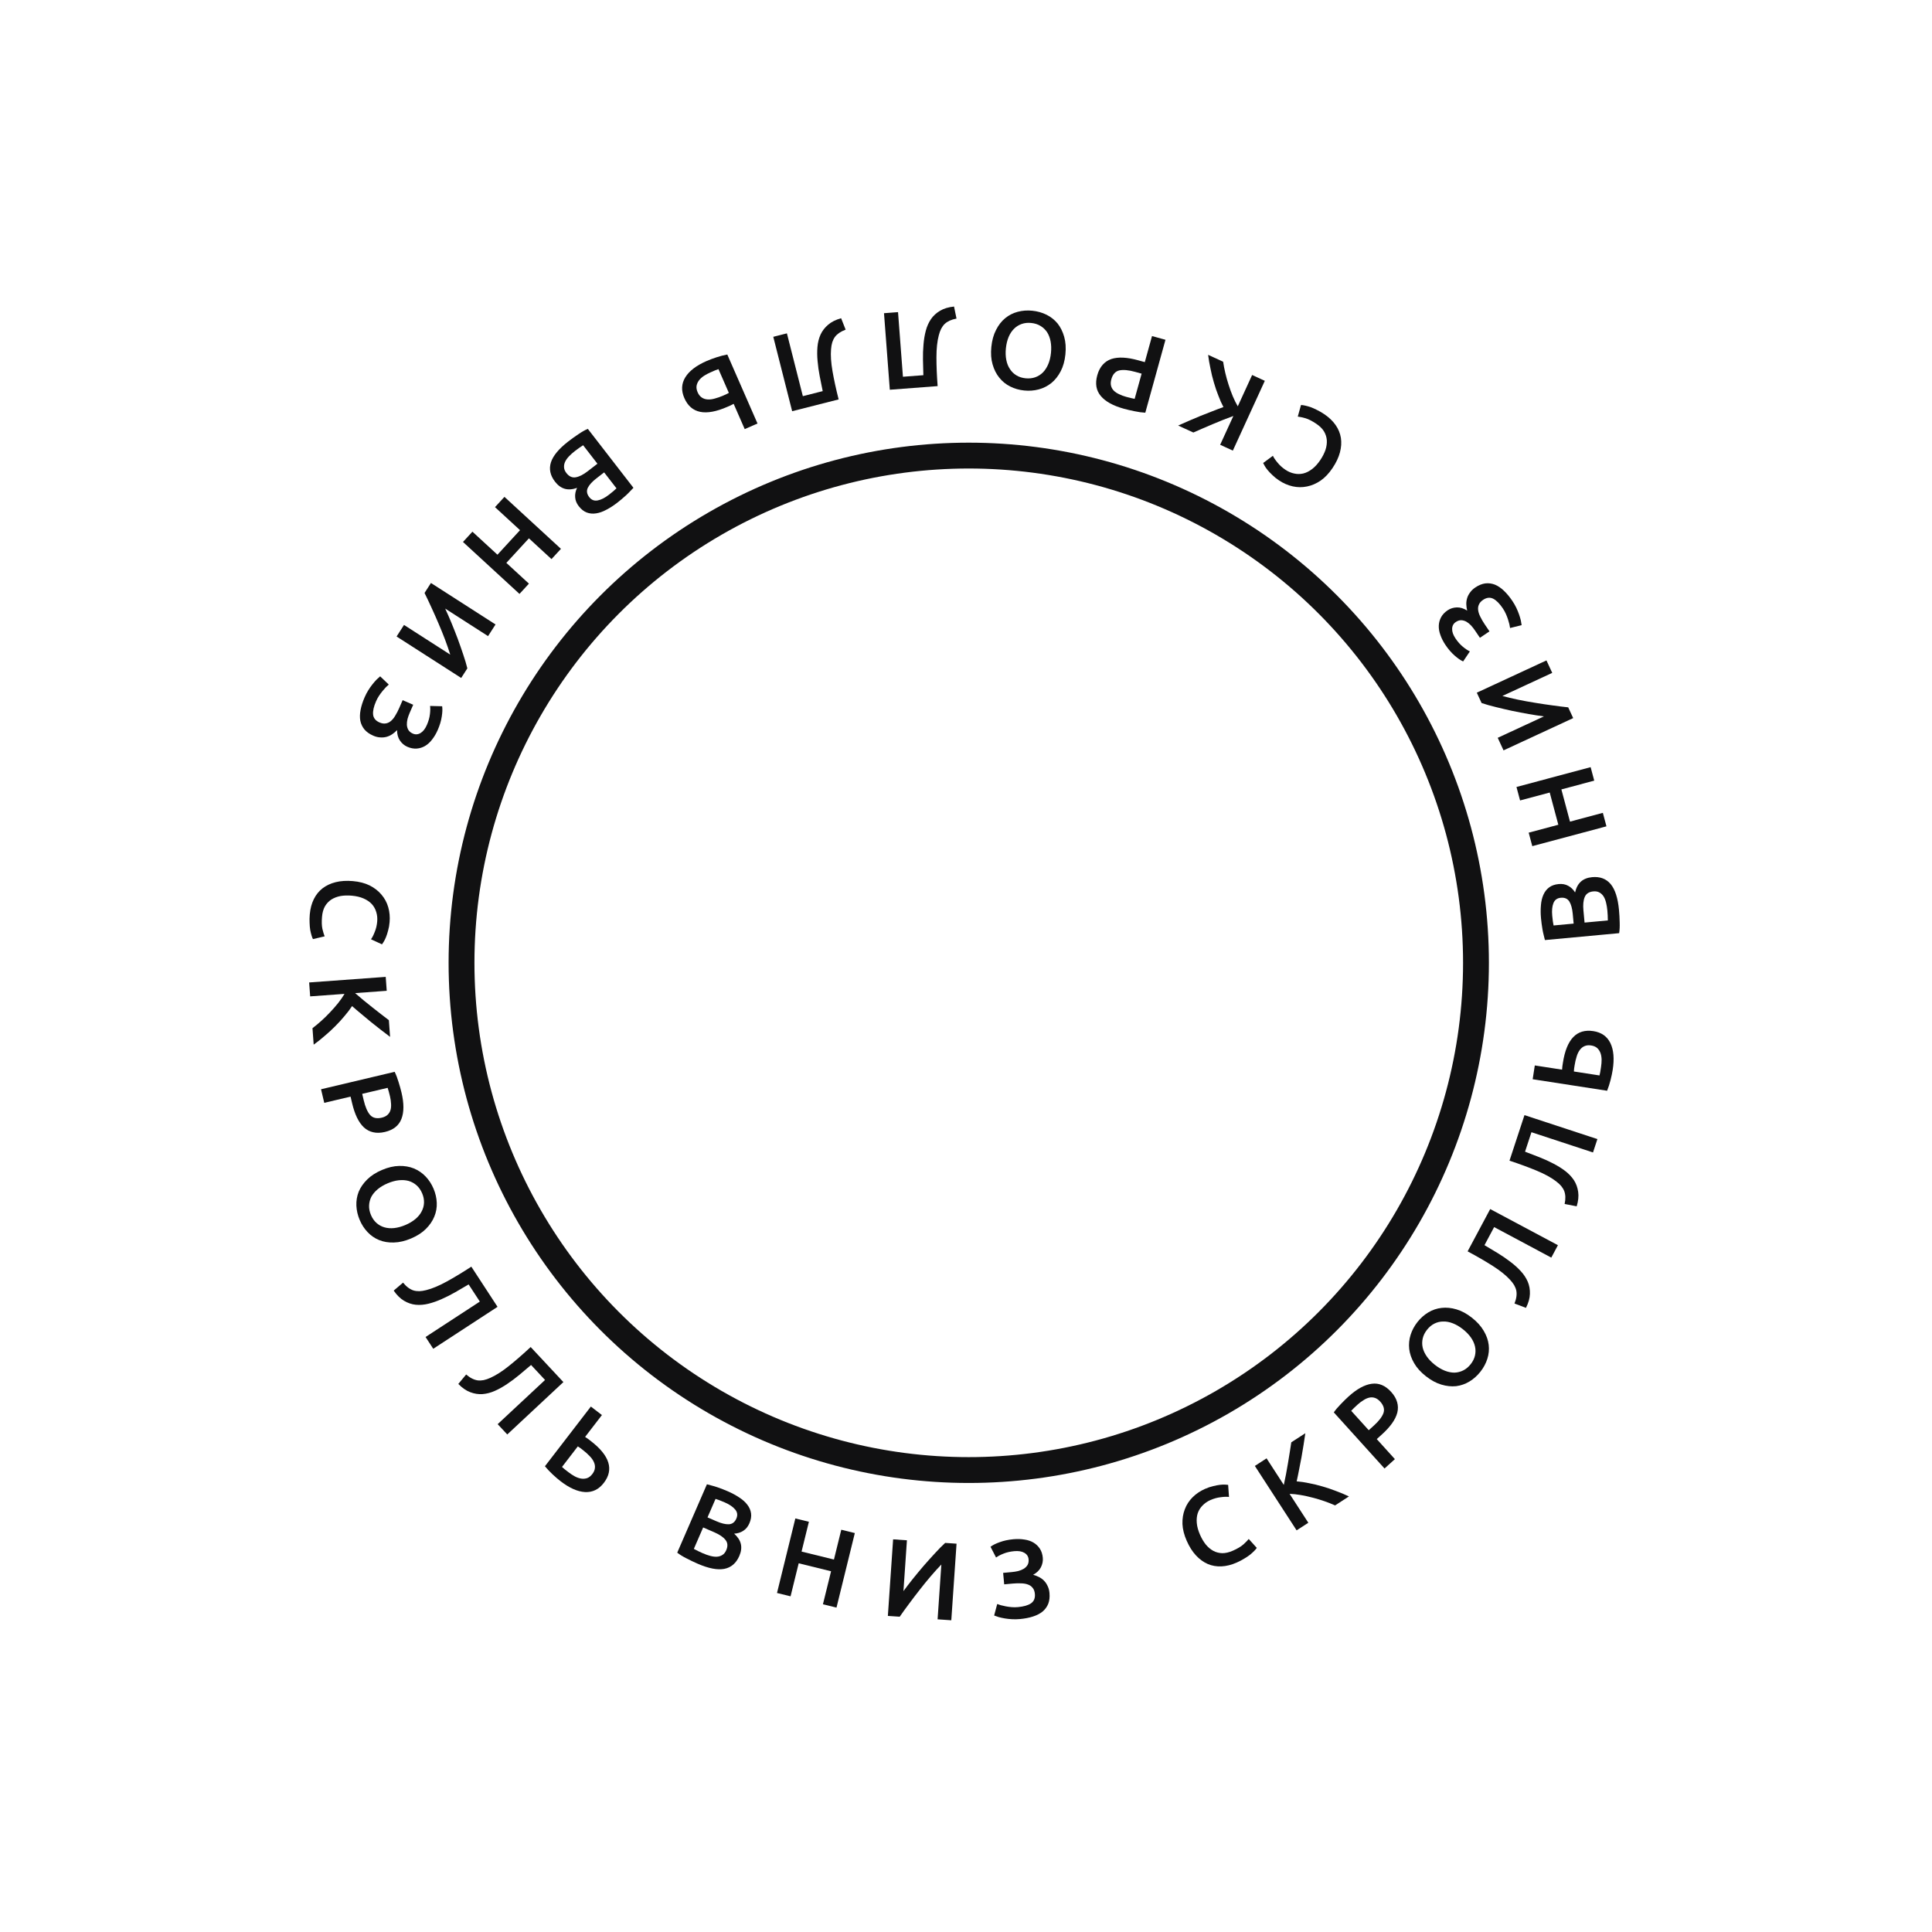 <?xml version="1.0" encoding="UTF-8"?> <svg xmlns="http://www.w3.org/2000/svg" width="299" height="299" viewBox="0 0 299 299" fill="none"> <circle cx="149.926" cy="149.008" r="78.5" stroke="#111112" stroke-width="4"></circle> <path d="M204.922 64.084C205.663 64.58 206.252 65.139 206.689 65.76C207.125 66.382 207.402 67.048 207.518 67.759C207.628 68.478 207.579 69.229 207.372 70.012C207.165 70.795 206.785 71.599 206.232 72.426C205.68 73.252 205.067 73.901 204.394 74.373C203.712 74.838 203.006 75.142 202.277 75.287C201.542 75.441 200.803 75.436 200.061 75.27C199.32 75.104 198.612 74.795 197.938 74.344C197.529 74.071 197.181 73.79 196.893 73.501C196.598 73.222 196.353 72.962 196.157 72.72C195.961 72.479 195.81 72.262 195.706 72.068C195.602 71.875 195.529 71.737 195.488 71.654L196.997 70.539C197.13 70.834 197.368 71.186 197.713 71.596C198.042 72.008 198.454 72.38 198.948 72.71C199.375 72.996 199.825 73.187 200.297 73.283C200.763 73.388 201.232 73.385 201.705 73.275C202.168 73.159 202.624 72.928 203.075 72.583C203.526 72.238 203.948 71.771 204.342 71.182C204.691 70.66 204.955 70.142 205.133 69.629C205.302 69.109 205.371 68.605 205.34 68.117C205.302 67.638 205.154 67.181 204.895 66.747C204.629 66.322 204.23 65.931 203.698 65.576C203.062 65.15 202.503 64.865 202.021 64.722C201.533 64.588 201.142 64.505 200.847 64.473L201.344 62.681C201.509 62.682 201.717 62.71 201.967 62.768C202.208 62.819 202.487 62.895 202.803 62.997C203.114 63.109 203.448 63.257 203.806 63.441C204.17 63.616 204.542 63.83 204.922 64.084Z" fill="#111112"></path> <path d="M189.294 55.979C189.374 56.519 189.485 57.098 189.629 57.717C189.773 58.336 189.945 58.949 190.144 59.556C190.334 60.158 190.548 60.746 190.787 61.321C191.027 61.896 191.285 62.417 191.562 62.883L193.782 58.036L195.746 58.936L190.798 69.736L188.834 68.836L190.876 64.379C190.376 64.565 189.851 64.764 189.301 64.977C188.746 65.201 188.196 65.427 187.652 65.655C187.092 65.888 186.56 66.116 186.056 66.338C185.552 66.56 185.096 66.759 184.688 66.937L182.335 65.859C182.859 65.621 183.41 65.377 183.99 65.127C184.57 64.877 185.162 64.627 185.767 64.376C186.367 64.136 186.973 63.898 187.584 63.663C188.184 63.422 188.77 63.2 189.341 62.997C189.057 62.464 188.794 61.872 188.552 61.221C188.294 60.575 188.064 59.898 187.861 59.189C187.653 58.49 187.478 57.775 187.336 57.043C187.178 56.317 187.057 55.608 186.972 54.916L189.294 55.979Z" fill="#111112"></path> <path d="M173.933 63.257C172.27 62.797 171.081 62.142 170.368 61.292C169.643 60.44 169.459 59.369 169.815 58.08C170.001 57.408 170.282 56.864 170.659 56.446C171.021 56.036 171.47 55.74 172.007 55.556C172.541 55.384 173.153 55.316 173.842 55.352C174.532 55.389 175.295 55.523 176.132 55.754L177.173 56.042L178.288 52.011L180.37 52.586L177.249 63.871C176.734 63.847 176.18 63.771 175.587 63.643C174.98 63.522 174.429 63.394 173.933 63.257ZM174.282 61.414C174.811 61.561 175.251 61.664 175.601 61.726L176.68 57.827L175.672 57.548C174.67 57.271 173.86 57.195 173.244 57.321C172.626 57.458 172.208 57.918 171.992 58.7C171.888 59.074 171.873 59.408 171.946 59.701C172.019 59.994 172.163 60.247 172.376 60.46C172.59 60.674 172.866 60.857 173.203 61.009C173.526 61.17 173.886 61.305 174.282 61.414Z" fill="#111112"></path> <path d="M162.65 54.619C162.716 53.971 162.696 53.371 162.591 52.821C162.485 52.282 162.304 51.809 162.046 51.404C161.776 51.009 161.436 50.687 161.024 50.439C160.613 50.19 160.135 50.038 159.589 49.983C159.055 49.928 158.561 49.981 158.108 50.142C157.655 50.303 157.262 50.55 156.93 50.884C156.585 51.228 156.306 51.653 156.093 52.16C155.88 52.678 155.74 53.261 155.674 53.909C155.608 54.557 155.628 55.151 155.734 55.69C155.839 56.241 156.027 56.714 156.297 57.109C156.554 57.514 156.888 57.841 157.3 58.09C157.711 58.338 158.184 58.49 158.718 58.544C159.264 58.599 159.763 58.547 160.216 58.386C160.669 58.225 161.068 57.973 161.413 57.629C161.747 57.284 162.02 56.858 162.232 56.351C162.445 55.844 162.584 55.267 162.65 54.619ZM153.423 53.68C153.526 52.668 153.77 51.791 154.156 51.05C154.53 50.306 155.005 49.7 155.582 49.23C156.145 48.771 156.787 48.445 157.507 48.254C158.228 48.063 158.98 48.008 159.764 48.088C160.549 48.167 161.28 48.374 161.959 48.707C162.626 49.039 163.195 49.488 163.666 50.053C164.124 50.628 164.467 51.317 164.696 52.122C164.924 52.926 164.987 53.834 164.884 54.846C164.781 55.858 164.537 56.729 164.153 57.46C163.767 58.202 163.286 58.808 162.71 59.278C162.122 59.746 161.469 60.076 160.748 60.267C160.028 60.458 159.282 60.514 158.508 60.435C157.735 60.357 157.015 60.151 156.348 59.819C155.681 59.487 155.119 59.034 154.66 58.459C154.19 57.882 153.841 57.192 153.613 56.388C153.383 55.595 153.32 54.692 153.423 53.68Z" fill="#111112"></path> <path d="M142.902 58.066C142.877 57.288 142.857 56.493 142.841 55.681C142.826 54.88 142.853 54.098 142.921 53.337C142.979 52.587 143.097 51.873 143.275 51.195C143.453 50.517 143.722 49.912 144.083 49.38C144.444 48.86 144.916 48.429 145.497 48.087C146.068 47.745 146.785 47.531 147.649 47.442L148.031 49.304C147.624 49.381 147.271 49.488 146.972 49.625C146.673 49.763 146.417 49.931 146.203 50.131C145.989 50.342 145.808 50.59 145.658 50.877C145.508 51.175 145.385 51.517 145.288 51.902C145.048 52.814 144.927 53.941 144.926 55.282C144.924 56.623 144.986 58.114 145.11 59.755L137.709 60.317L136.81 48.471L138.981 48.306L139.74 58.306L142.902 58.066Z" fill="#111112"></path> <path d="M127.324 60.53C127.166 59.769 127.01 58.989 126.855 58.191C126.702 57.404 126.594 56.63 126.53 55.868C126.458 55.12 126.452 54.397 126.51 53.698C126.569 52.999 126.73 52.357 126.994 51.771C127.261 51.196 127.652 50.691 128.166 50.254C128.669 49.819 129.338 49.484 130.174 49.249L130.871 51.017C130.483 51.163 130.154 51.329 129.883 51.516C129.612 51.702 129.388 51.912 129.212 52.146C129.038 52.39 128.902 52.667 128.803 52.975C128.707 53.294 128.645 53.651 128.615 54.048C128.536 54.988 128.61 56.119 128.839 57.44C129.068 58.761 129.385 60.22 129.79 61.815L122.595 63.64L119.674 52.125L121.784 51.59L124.25 61.31L127.324 60.53Z" fill="#111112"></path> <path d="M105.91 61.609C105.402 60.447 105.454 59.37 106.068 58.378C106.676 57.401 107.77 56.566 109.351 55.874C109.791 55.682 110.299 55.49 110.877 55.3C111.444 55.114 112.005 54.968 112.558 54.864L117.232 65.542L115.253 66.409L113.542 62.498C113.373 62.597 113.21 62.681 113.053 62.75C112.896 62.818 112.733 62.889 112.566 62.963C109.174 64.448 106.955 63.996 105.91 61.609ZM111.965 61.205C112.091 61.15 112.227 61.09 112.373 61.026C112.52 60.962 112.662 60.887 112.799 60.802L111.191 57.127C111.039 57.181 110.867 57.244 110.674 57.316C110.475 57.403 110.24 57.506 109.968 57.625C109.601 57.786 109.262 57.965 108.95 58.164C108.632 58.378 108.377 58.608 108.185 58.855C107.988 59.116 107.861 59.396 107.805 59.695C107.753 60.004 107.807 60.342 107.968 60.709C108.128 61.075 108.34 61.344 108.602 61.517C108.854 61.693 109.153 61.793 109.5 61.816C109.837 61.843 110.21 61.798 110.62 61.681C111.035 61.574 111.483 61.416 111.965 61.205Z" fill="#111112"></path> <path d="M87.948 68.32C88.445 67.935 88.961 67.565 89.495 67.209C90.022 66.844 90.514 66.565 90.971 66.37L98.033 75.493C97.862 75.683 97.674 75.879 97.469 76.081C97.271 76.292 97.062 76.498 96.841 76.698C96.62 76.898 96.4 77.09 96.181 77.274C95.953 77.465 95.735 77.641 95.527 77.802C94.958 78.242 94.394 78.606 93.837 78.894C93.285 79.19 92.757 79.376 92.251 79.45C91.735 79.531 91.252 79.485 90.801 79.314C90.351 79.143 89.94 78.817 89.569 78.338C89.226 77.896 89.041 77.432 89.013 76.948C88.976 76.471 89.074 75.99 89.306 75.507C88.59 75.758 87.953 75.803 87.395 75.642C86.837 75.481 86.338 75.117 85.897 74.547C85.148 73.58 84.938 72.58 85.265 71.546C85.599 70.522 86.493 69.446 87.948 68.32ZM92.459 71.766L90.245 68.905C90.041 69.034 89.827 69.178 89.603 69.337C89.379 69.496 89.177 69.645 88.996 69.785C88.644 70.058 88.336 70.332 88.073 70.608C87.8 70.891 87.598 71.171 87.465 71.448C87.33 71.74 87.272 72.03 87.293 72.318C87.304 72.612 87.425 72.909 87.656 73.207C88.069 73.74 88.55 73.96 89.1 73.867C89.649 73.774 90.267 73.462 90.954 72.93L92.459 71.766ZM93.498 73.108L92.291 74.041C91.641 74.545 91.2 75.031 90.969 75.498C90.746 75.975 90.819 76.453 91.19 76.932C91.54 77.384 91.983 77.554 92.518 77.443C93.045 77.339 93.615 77.049 94.23 76.573C94.492 76.37 94.723 76.184 94.924 76.014C95.116 75.851 95.277 75.705 95.408 75.575L93.498 73.108Z" fill="#111112"></path> <path d="M81.858 90.326L80.396 91.916L71.651 83.874L73.113 82.284L76.987 85.847L80.48 82.049L76.606 78.486L78.069 76.896L86.813 84.938L85.351 86.528L81.856 83.314L78.363 87.112L81.858 90.326Z" fill="#111112"></path> <path d="M66.694 90.224L76.69 96.643L75.532 98.446L68.897 94.186C69.206 94.846 69.526 95.574 69.857 96.371C70.191 97.183 70.514 98.002 70.826 98.827C71.132 99.662 71.418 100.476 71.682 101.271C71.955 102.071 72.171 102.793 72.328 103.437L71.374 104.923L61.377 98.504L62.525 96.716L69.68 101.31C69.459 100.597 69.19 99.82 68.875 98.979C68.562 98.154 68.223 97.318 67.857 96.472C67.5 95.631 67.134 94.806 66.758 93.994C66.393 93.189 66.041 92.447 65.702 91.768L66.694 90.224Z" fill="#111112"></path> <path d="M63.407 110.311C63.275 110.615 63.163 110.928 63.073 111.25C62.993 111.576 62.958 111.885 62.968 112.176C62.989 112.472 63.066 112.737 63.202 112.97C63.347 113.208 63.577 113.396 63.892 113.533C64.3 113.711 64.7 113.679 65.092 113.439C65.479 113.208 65.803 112.795 66.063 112.198C66.314 111.621 66.47 111.078 66.53 110.568C66.596 110.074 66.606 109.635 66.56 109.254L68.428 109.301C68.492 109.728 68.471 110.261 68.367 110.902C68.268 111.557 68.064 112.241 67.753 112.953C67.507 113.519 67.216 114.015 66.88 114.442C66.555 114.874 66.191 115.208 65.789 115.444C65.387 115.68 64.954 115.816 64.49 115.85C64.026 115.885 63.542 115.793 63.039 115.574C62.578 115.373 62.196 115.05 61.891 114.605C61.596 114.165 61.45 113.628 61.453 112.993C61.224 113.231 60.977 113.441 60.71 113.624C60.444 113.806 60.154 113.942 59.841 114.03C59.529 114.118 59.197 114.149 58.848 114.121C58.504 114.108 58.144 114.02 57.767 113.855C57.18 113.6 56.723 113.276 56.395 112.884C56.078 112.496 55.867 112.049 55.764 111.543C55.671 111.041 55.685 110.48 55.806 109.859C55.922 109.249 56.131 108.598 56.432 107.907C56.601 107.519 56.789 107.159 56.997 106.825C57.205 106.492 57.419 106.186 57.64 105.909C57.861 105.631 58.073 105.387 58.277 105.176C58.491 104.971 58.677 104.802 58.834 104.671L60.167 105.944C60.045 106.053 59.899 106.189 59.728 106.351C59.568 106.518 59.397 106.712 59.214 106.931C59.031 107.151 58.849 107.396 58.669 107.666C58.489 107.937 58.332 108.224 58.2 108.528C57.844 109.345 57.69 110.026 57.74 110.571C57.795 111.131 58.126 111.544 58.734 111.808C59.09 111.964 59.417 112.013 59.717 111.956C60.011 111.91 60.28 111.778 60.525 111.56C60.765 111.353 60.986 111.076 61.187 110.727C61.399 110.383 61.597 110.002 61.779 109.583L62.314 108.357L63.948 109.069L63.407 110.311Z" fill="#111112"></path> <path d="M47.94 141.526C48.018 140.638 48.224 139.853 48.559 139.17C48.894 138.488 49.344 137.925 49.911 137.482C50.489 137.039 51.17 136.72 51.956 136.524C52.742 136.329 53.63 136.275 54.62 136.361C55.611 136.448 56.475 136.672 57.212 137.035C57.948 137.409 58.555 137.88 59.033 138.45C59.522 139.02 59.873 139.67 60.084 140.4C60.296 141.13 60.366 141.899 60.296 142.707C60.253 143.197 60.175 143.637 60.06 144.029C59.957 144.421 59.847 144.762 59.73 145.05C59.613 145.338 59.495 145.574 59.376 145.759C59.256 145.943 59.17 146.074 59.118 146.149L57.414 145.364C57.609 145.106 57.802 144.727 57.995 144.227C58.198 143.74 58.325 143.201 58.377 142.609C58.422 142.096 58.373 141.61 58.229 141.15C58.097 140.691 57.869 140.281 57.545 139.92C57.22 139.571 56.798 139.282 56.278 139.053C55.759 138.824 55.147 138.679 54.441 138.617C53.815 138.562 53.234 138.58 52.698 138.671C52.161 138.774 51.687 138.956 51.274 139.218C50.872 139.481 50.543 139.831 50.287 140.268C50.042 140.705 49.892 141.243 49.837 141.88C49.77 142.643 49.79 143.27 49.896 143.761C50.014 144.253 50.13 144.636 50.243 144.91L48.434 145.337C48.355 145.193 48.28 144.997 48.21 144.75C48.138 144.514 48.071 144.233 48.008 143.906C47.956 143.58 47.925 143.216 47.914 142.814C47.892 142.41 47.901 141.981 47.94 141.526Z" fill="#111112"></path> <path d="M48.361 159.125C48.795 158.796 49.249 158.419 49.722 157.995C50.196 157.571 50.65 157.125 51.086 156.658C51.522 156.202 51.935 155.731 52.324 155.244C52.712 154.757 53.044 154.281 53.319 153.814L48.002 154.201L47.845 152.047L59.694 151.183L59.851 153.338L54.961 153.694C55.364 154.043 55.792 154.407 56.243 154.787C56.706 155.165 57.169 155.538 57.631 155.906C58.106 156.284 58.562 156.64 58.998 156.975C59.435 157.31 59.83 157.613 60.182 157.886L60.37 160.467C59.91 160.123 59.43 159.757 58.932 159.369C58.434 158.981 57.929 158.583 57.418 158.173C56.919 157.762 56.419 157.346 55.918 156.924C55.418 156.514 54.942 156.108 54.488 155.705C54.159 156.21 53.766 156.726 53.312 157.252C52.87 157.788 52.387 158.316 51.863 158.836C51.351 159.354 50.809 159.852 50.236 160.329C49.676 160.817 49.113 161.265 48.546 161.673L48.361 159.125Z" fill="#111112"></path> <path d="M62.136 169.08C62.533 170.759 62.532 172.116 62.131 173.151C61.733 174.196 60.883 174.873 59.582 175.181C58.903 175.342 58.291 175.358 57.743 175.229C57.21 175.109 56.733 174.858 56.314 174.475C55.906 174.091 55.552 173.587 55.252 172.965C54.952 172.343 54.702 171.61 54.501 170.765L54.252 169.714L50.182 170.678L49.684 168.576L61.078 165.877C61.305 166.34 61.505 166.863 61.678 167.444C61.865 168.034 62.017 168.579 62.136 169.08ZM60.353 169.661C60.227 169.127 60.106 168.692 59.991 168.355L56.054 169.287L56.295 170.305C56.535 171.317 56.858 172.062 57.265 172.541C57.683 173.018 58.287 173.162 59.077 172.975C59.455 172.886 59.755 172.739 59.976 172.533C60.198 172.328 60.351 172.081 60.435 171.791C60.519 171.501 60.546 171.171 60.518 170.802C60.503 170.441 60.448 170.061 60.353 169.661Z" fill="#111112"></path> <path d="M60.002 183.129C59.403 183.383 58.887 183.689 58.455 184.045C58.033 184.398 57.707 184.785 57.475 185.205C57.259 185.632 57.141 186.086 57.121 186.566C57.101 187.046 57.198 187.539 57.413 188.044C57.622 188.538 57.907 188.945 58.265 189.265C58.624 189.584 59.03 189.81 59.483 189.94C59.95 190.077 60.458 190.117 61.004 190.059C61.561 189.996 62.139 189.838 62.739 189.584C63.339 189.33 63.849 189.026 64.271 188.674C64.703 188.317 65.027 187.925 65.244 187.498C65.475 187.077 65.6 186.627 65.62 186.147C65.64 185.666 65.545 185.179 65.336 184.685C65.121 184.179 64.835 183.767 64.476 183.448C64.117 183.128 63.704 182.9 63.236 182.763C62.773 182.637 62.268 182.602 61.722 182.66C61.175 182.718 60.602 182.874 60.002 183.129ZM63.622 191.667C62.686 192.064 61.8 192.272 60.964 192.292C60.132 192.321 59.372 192.197 58.683 191.918C58.008 191.645 57.414 191.239 56.9 190.7C56.386 190.161 55.975 189.528 55.667 188.802C55.359 188.076 55.188 187.336 55.154 186.581C55.124 185.836 55.243 185.122 55.511 184.437C55.794 183.758 56.233 183.125 56.828 182.538C57.423 181.95 58.189 181.458 59.126 181.061C60.062 180.664 60.943 180.458 61.769 180.443C62.605 180.424 63.367 180.554 64.056 180.833C64.75 181.122 65.354 181.536 65.868 182.075C66.382 182.615 66.791 183.242 67.094 183.958C67.397 184.673 67.564 185.403 67.594 186.147C67.624 186.892 67.498 187.604 67.215 188.282C66.936 188.971 66.499 189.61 65.904 190.197C65.319 190.78 64.559 191.27 63.622 191.667Z" fill="#111112"></path> <path d="M72.527 198.78C71.857 199.176 71.17 199.576 70.465 199.982C69.77 200.38 69.073 200.733 68.372 201.04C67.688 201.35 67.005 201.591 66.325 201.762C65.645 201.932 64.985 201.988 64.346 201.927C63.715 201.861 63.111 201.655 62.531 201.31C61.957 200.975 61.423 200.45 60.93 199.735L62.378 198.503C62.641 198.823 62.905 199.081 63.169 199.277C63.433 199.473 63.705 199.617 63.983 199.708C64.27 199.793 64.576 199.833 64.899 199.827C65.232 199.814 65.591 199.757 65.975 199.657C66.891 199.428 67.936 198.991 69.112 198.347C70.288 197.702 71.566 196.93 72.944 196.031L77 202.248L67.05 208.739L65.861 206.916L74.26 201.436L72.527 198.78Z" fill="#111112"></path> <path d="M82.189 211.247C81.597 211.752 80.989 212.265 80.365 212.785C79.749 213.298 79.122 213.765 78.485 214.188C77.864 214.611 77.233 214.965 76.592 215.251C75.952 215.536 75.311 215.704 74.671 215.754C74.038 215.797 73.407 215.698 72.777 215.458C72.154 215.227 71.538 214.801 70.929 214.181L72.144 212.719C72.458 212.989 72.762 213.198 73.056 213.345C73.35 213.493 73.642 213.588 73.931 213.63C74.229 213.665 74.537 213.651 74.855 213.589C75.18 213.52 75.524 213.402 75.886 213.237C76.748 212.854 77.703 212.245 78.751 211.407C79.799 210.57 80.924 209.59 82.127 208.468L87.192 213.895L78.506 222L77.02 220.408L84.353 213.566L82.189 211.247Z" fill="#111112"></path> <path d="M93.448 229.496C92.674 230.502 91.705 230.974 90.54 230.914C89.391 230.852 88.132 230.295 86.764 229.242C86.384 228.95 85.971 228.596 85.526 228.181C85.09 227.774 84.693 227.353 84.335 226.919L91.443 217.68L93.155 218.997L90.552 222.38C90.72 222.48 90.872 222.583 91.008 222.687C91.144 222.792 91.284 222.9 91.429 223.011C94.364 225.27 95.037 227.431 93.448 229.496ZM90.178 224.385C90.069 224.301 89.951 224.211 89.825 224.113C89.698 224.015 89.564 223.927 89.423 223.847L86.977 227.027C87.097 227.133 87.235 227.254 87.391 227.388C87.563 227.521 87.767 227.678 88.002 227.859C88.319 228.103 88.64 228.314 88.965 228.491C89.305 228.667 89.63 228.779 89.938 228.829C90.262 228.876 90.569 228.853 90.858 228.758C91.154 228.654 91.424 228.444 91.668 228.127C91.912 227.81 92.046 227.495 92.07 227.182C92.104 226.876 92.047 226.566 91.9 226.251C91.762 225.943 91.543 225.637 91.243 225.334C90.95 225.022 90.594 224.705 90.178 224.385Z" fill="#111112"></path> <path d="M107.973 242.003C107.397 241.752 106.824 241.479 106.255 241.182C105.682 240.896 105.2 240.599 104.81 240.293L109.405 229.71C109.653 229.768 109.916 229.839 110.191 229.921C110.472 229.993 110.753 230.077 111.034 230.175C111.316 230.272 111.59 230.372 111.857 230.476C112.134 230.584 112.393 230.69 112.634 230.795C113.295 231.081 113.885 231.4 114.406 231.751C114.931 232.091 115.348 232.465 115.656 232.873C115.976 233.286 116.169 233.731 116.235 234.208C116.302 234.686 116.215 235.203 115.974 235.758C115.751 236.272 115.434 236.657 115.023 236.915C114.622 237.177 114.154 237.323 113.618 237.352C114.183 237.859 114.529 238.395 114.657 238.962C114.785 239.528 114.706 240.142 114.419 240.802C113.932 241.924 113.157 242.59 112.093 242.801C111.034 243.002 109.661 242.736 107.973 242.003ZM108.821 236.391L107.381 239.708C107.592 239.825 107.821 239.943 108.068 240.063C108.315 240.183 108.543 240.288 108.753 240.379C109.162 240.556 109.551 240.694 109.919 240.792C110.298 240.894 110.641 240.937 110.947 240.921C111.269 240.898 111.55 240.809 111.793 240.652C112.046 240.5 112.247 240.251 112.397 239.906C112.666 239.287 112.627 238.759 112.281 238.323C111.935 237.886 111.364 237.494 110.567 237.148L108.821 236.391ZM109.497 234.834L110.897 235.441C111.652 235.769 112.289 235.922 112.81 235.898C113.336 235.865 113.719 235.57 113.96 235.015C114.188 234.491 114.124 234.021 113.769 233.605C113.424 233.193 112.895 232.833 112.182 232.523C111.878 232.391 111.604 232.278 111.358 232.184C111.123 232.095 110.917 232.024 110.74 231.972L109.497 234.834Z" fill="#111112"></path> <path d="M130.197 236.745L132.295 237.261L129.457 248.797L127.359 248.281L128.617 243.171L123.606 241.938L122.349 247.049L120.251 246.533L123.089 234.997L125.186 235.513L124.052 240.124L129.063 241.356L130.197 236.745Z" fill="#111112"></path> <path d="M137.408 250.083L138.22 238.231L140.358 238.378L139.819 246.245C140.248 245.656 140.733 245.024 141.271 244.351C141.822 243.667 142.384 242.99 142.957 242.319C143.542 241.649 144.118 241.007 144.687 240.393C145.257 239.767 145.786 239.231 146.275 238.783L148.037 238.904L147.225 250.756L145.104 250.611L145.685 242.128C145.167 242.665 144.616 243.274 144.031 243.956C143.458 244.627 142.889 245.327 142.323 246.056C141.758 246.773 141.211 247.492 140.68 248.211C140.151 248.92 139.67 249.585 139.238 250.209L137.408 250.083Z" fill="#111112"></path> <path d="M156.597 243.297C156.927 243.267 157.255 243.214 157.581 243.138C157.906 243.051 158.193 242.933 158.443 242.784C158.693 242.623 158.887 242.428 159.027 242.197C159.165 241.954 159.219 241.663 159.187 241.321C159.147 240.877 158.927 240.542 158.527 240.314C158.139 240.086 157.62 240.002 156.972 240.061C156.346 240.118 155.795 240.243 155.319 240.436C154.854 240.617 154.465 240.819 154.152 241.042L153.294 239.382C153.638 239.121 154.115 238.882 154.726 238.666C155.348 238.437 156.046 238.287 156.82 238.216C157.434 238.159 158.01 238.176 158.546 238.264C159.081 238.341 159.549 238.499 159.949 238.738C160.35 238.977 160.677 239.291 160.931 239.681C161.185 240.071 161.336 240.539 161.386 241.085C161.432 241.586 161.334 242.077 161.091 242.558C160.847 243.028 160.447 243.415 159.889 243.719C160.207 243.804 160.51 243.92 160.799 244.066C161.088 244.211 161.346 244.4 161.574 244.632C161.802 244.863 161.987 245.139 162.132 245.458C162.286 245.766 162.382 246.124 162.419 246.534C162.478 247.171 162.414 247.728 162.228 248.204C162.041 248.669 161.751 249.068 161.357 249.403C160.962 249.726 160.463 249.984 159.861 250.177C159.27 250.369 158.6 250.499 157.848 250.568C157.427 250.606 157.021 250.615 156.629 250.593C156.236 250.572 155.865 250.531 155.516 250.472C155.166 250.412 154.85 250.343 154.567 250.266C154.284 250.177 154.047 250.096 153.856 250.021L154.33 248.239C154.484 248.294 154.673 248.357 154.898 248.428C155.122 248.488 155.374 248.545 155.654 248.6C155.934 248.654 156.237 248.696 156.56 248.723C156.884 248.751 157.211 248.75 157.541 248.719C158.429 248.638 159.1 248.445 159.554 248.139C160.018 247.821 160.22 247.332 160.16 246.672C160.124 246.285 160.01 245.974 159.816 245.739C159.634 245.504 159.388 245.331 159.08 245.222C158.783 245.111 158.433 245.051 158.031 245.042C157.627 245.022 157.198 245.033 156.743 245.074L155.411 245.196L155.248 243.421L156.597 243.297Z" fill="#111112"></path> <path d="M191.399 241.823C190.584 242.183 189.796 242.38 189.037 242.415C188.278 242.45 187.568 242.326 186.906 242.043C186.24 241.75 185.632 241.306 185.083 240.712C184.533 240.117 184.058 239.365 183.657 238.455C183.255 237.545 183.036 236.68 182.999 235.86C182.973 235.034 183.094 234.275 183.363 233.582C183.627 232.879 184.028 232.258 184.566 231.722C185.103 231.185 185.743 230.753 186.486 230.425C186.936 230.227 187.359 230.084 187.758 229.995C188.151 229.897 188.503 229.829 188.811 229.793C189.12 229.757 189.384 229.747 189.603 229.762C189.823 229.778 189.978 229.791 190.07 229.8L190.202 231.672C189.882 231.626 189.456 231.638 188.926 231.71C188.401 231.766 187.867 231.914 187.323 232.154C186.853 232.362 186.45 232.639 186.116 232.986C185.778 233.323 185.528 233.72 185.368 234.178C185.218 234.631 185.168 235.141 185.217 235.706C185.267 236.271 185.434 236.878 185.72 237.526C185.974 238.101 186.269 238.602 186.607 239.028C186.955 239.449 187.343 239.777 187.772 240.013C188.196 240.238 188.661 240.358 189.167 240.372C189.668 240.376 190.212 240.248 190.797 239.99C191.498 239.681 192.038 239.362 192.417 239.032C192.792 238.692 193.072 238.406 193.257 238.175L194.503 239.555C194.414 239.694 194.278 239.854 194.096 240.035C193.923 240.21 193.709 240.405 193.453 240.618C193.193 240.82 192.889 241.023 192.541 241.226C192.198 241.44 191.818 241.639 191.399 241.823Z" fill="#111112"></path> <path d="M206.622 232.979C206.124 232.757 205.575 232.541 204.976 232.33C204.376 232.12 203.766 231.936 203.147 231.779C202.537 231.616 201.926 231.481 201.312 231.375C200.699 231.269 200.121 231.207 199.579 231.191L202.479 235.665L200.666 236.84L194.204 226.871L196.017 225.696L198.684 229.81C198.795 229.288 198.908 228.738 199.024 228.16C199.133 227.571 199.237 226.986 199.336 226.404C199.439 225.806 199.532 225.235 199.615 224.691C199.698 224.147 199.774 223.655 199.843 223.215L202.016 221.807C201.935 222.377 201.845 222.973 201.745 223.597C201.645 224.22 201.539 224.854 201.426 225.499C201.307 226.135 201.183 226.774 201.054 227.415C200.935 228.051 200.808 228.664 200.674 229.255C201.276 229.301 201.916 229.397 202.596 229.542C203.279 229.671 203.974 229.84 204.682 230.049C205.383 230.248 206.08 230.484 206.774 230.756C207.471 231.012 208.135 231.29 208.765 231.59L206.622 232.979Z" fill="#111112"></path> <path d="M208.719 216.112C209.999 214.955 211.189 214.303 212.289 214.156C213.397 214.002 214.399 214.421 215.296 215.413C215.764 215.93 216.073 216.459 216.223 217.001C216.375 217.526 216.384 218.065 216.251 218.616C216.11 219.16 215.839 219.712 215.439 220.275C215.038 220.837 214.516 221.409 213.871 221.992L213.07 222.716L215.875 225.819L214.272 227.268L206.421 218.581C206.718 218.159 207.079 217.732 207.506 217.301C207.933 216.853 208.337 216.457 208.719 216.112ZM210.086 217.395C209.679 217.763 209.356 218.078 209.116 218.341L211.829 221.342L212.604 220.641C213.376 219.944 213.874 219.302 214.098 218.714C214.314 218.118 214.15 217.519 213.606 216.917C213.345 216.629 213.072 216.437 212.785 216.342C212.499 216.246 212.208 216.232 211.914 216.298C211.619 216.364 211.317 216.498 211.007 216.701C210.698 216.888 210.391 217.119 210.086 217.395Z" fill="#111112"></path> <path d="M222.056 211.217C222.567 211.62 223.084 211.925 223.605 212.132C224.116 212.332 224.613 212.432 225.093 212.432C225.571 212.416 226.025 212.301 226.456 212.087C226.886 211.873 227.271 211.551 227.61 211.12C227.943 210.698 228.163 210.253 228.27 209.785C228.377 209.316 228.379 208.852 228.276 208.393C228.171 207.917 227.961 207.453 227.647 207.002C227.324 206.544 226.907 206.113 226.396 205.71C225.884 205.307 225.372 205.005 224.86 204.806C224.339 204.599 223.84 204.504 223.361 204.52C222.881 204.519 222.426 204.626 221.996 204.84C221.565 205.054 221.184 205.372 220.851 205.794C220.512 206.224 220.288 206.674 220.181 207.143C220.074 207.611 220.073 208.083 220.178 208.559C220.29 209.026 220.504 209.485 220.817 209.936C221.131 210.387 221.544 210.814 222.056 211.217ZM227.796 203.933C228.595 204.562 229.204 205.239 229.624 205.962C230.05 206.677 230.307 207.403 230.395 208.141C230.48 208.864 230.41 209.58 230.185 210.29C229.96 211 229.604 211.665 229.116 212.285C228.628 212.904 228.061 213.411 227.416 213.804C226.778 214.189 226.094 214.429 225.365 214.524C224.634 214.602 223.867 214.522 223.066 214.283C222.265 214.045 221.465 213.611 220.666 212.981C219.867 212.351 219.262 211.678 218.852 210.962C218.432 210.239 218.179 209.508 218.091 208.77C218.011 208.022 218.083 207.294 218.308 206.583C218.533 205.873 218.886 205.213 219.367 204.602C219.848 203.992 220.408 203.494 221.046 203.109C221.684 202.725 222.368 202.493 223.1 202.414C223.838 202.327 224.608 202.402 225.409 202.641C226.202 202.873 226.997 203.303 227.796 203.933Z" fill="#111112"></path> <path d="M229.741 192.705C230.41 193.101 231.092 193.511 231.787 193.933C232.471 194.35 233.116 194.792 233.722 195.258C234.324 195.708 234.863 196.191 235.34 196.705C235.817 197.218 236.183 197.77 236.439 198.36C236.684 198.944 236.795 199.573 236.772 200.248C236.754 200.912 236.551 201.632 236.162 202.409L234.385 201.733C234.539 201.349 234.638 200.993 234.682 200.667C234.727 200.341 234.722 200.034 234.668 199.747C234.605 199.453 234.492 199.167 234.331 198.886C234.16 198.601 233.937 198.313 233.664 198.025C233.023 197.333 232.137 196.627 231.005 195.906C229.874 195.186 228.583 194.438 227.131 193.663L230.627 187.115L241.107 192.709L240.081 194.63L231.235 189.907L229.741 192.705Z" fill="#111112"></path> <path d="M236.019 178.237C236.746 178.512 237.488 178.798 238.245 179.095C238.991 179.388 239.702 179.712 240.379 180.067C241.049 180.408 241.664 180.79 242.222 181.214C242.78 181.639 243.236 182.119 243.589 182.656C243.931 183.19 244.148 183.79 244.241 184.459C244.338 185.116 244.262 185.861 244.012 186.693L242.146 186.332C242.231 185.927 242.267 185.56 242.255 185.231C242.243 184.902 242.185 184.601 242.083 184.327C241.97 184.049 241.81 183.786 241.603 183.537C241.385 183.285 241.116 183.04 240.797 182.803C240.047 182.232 239.053 181.688 237.814 181.173C236.576 180.658 235.175 180.143 233.612 179.629L235.93 172.578L247.216 176.287L246.536 178.356L237.009 175.224L236.019 178.237Z" fill="#111112"></path> <path d="M246.591 159.578C247.844 159.772 248.725 160.394 249.234 161.444C249.732 162.481 249.85 163.852 249.586 165.558C249.513 166.032 249.402 166.564 249.252 167.154C249.105 167.733 248.927 168.283 248.719 168.806L237.199 167.024L237.529 164.89L241.748 165.542C241.755 165.347 241.772 165.164 241.798 164.995C241.824 164.825 241.851 164.65 241.879 164.47C242.445 160.81 244.015 159.18 246.591 159.578ZM243.685 164.905C243.664 165.041 243.641 165.187 243.617 165.346C243.592 165.504 243.579 165.664 243.577 165.825L247.542 166.438C247.578 166.282 247.617 166.103 247.659 165.901C247.693 165.687 247.732 165.433 247.777 165.139C247.839 164.744 247.869 164.361 247.868 163.991C247.858 163.608 247.801 163.269 247.696 162.975C247.581 162.669 247.413 162.411 247.191 162.203C246.957 161.994 246.643 161.859 246.247 161.797C245.852 161.736 245.511 161.77 245.225 161.9C244.941 162.017 244.696 162.217 244.491 162.497C244.288 162.766 244.125 163.106 244.004 163.515C243.872 163.922 243.765 164.386 243.685 164.905Z" fill="#111112"></path> <path d="M250.557 140.822C250.616 141.448 250.652 142.082 250.665 142.723C250.69 143.364 250.663 143.929 250.582 144.418L239.094 145.487C239.026 145.241 238.961 144.977 238.9 144.695C238.828 144.415 238.767 144.128 238.717 143.834C238.667 143.541 238.623 143.252 238.585 142.969C238.546 142.674 238.514 142.396 238.49 142.134C238.423 141.417 238.418 140.746 238.475 140.121C238.52 139.497 238.647 138.951 238.856 138.484C239.064 138.006 239.361 137.622 239.748 137.334C240.134 137.045 240.629 136.873 241.232 136.817C241.79 136.765 242.28 136.857 242.704 137.093C243.127 137.318 243.48 137.658 243.763 138.114C243.935 137.375 244.239 136.813 244.674 136.428C245.109 136.043 245.684 135.818 246.401 135.751C247.619 135.638 248.576 135.996 249.273 136.827C249.959 137.658 250.387 138.99 250.557 140.822ZM245.23 142.781L248.832 142.446C248.832 142.205 248.826 141.947 248.812 141.673C248.798 141.399 248.78 141.148 248.759 140.921C248.717 140.477 248.651 140.07 248.559 139.7C248.466 139.318 248.339 138.997 248.177 138.737C248.002 138.466 247.788 138.262 247.535 138.125C247.28 137.976 246.965 137.92 246.589 137.954C245.918 138.017 245.474 138.305 245.258 138.819C245.041 139.332 244.973 140.022 245.054 140.886L245.23 142.781ZM243.54 142.938L243.399 141.419C243.323 140.6 243.149 139.967 242.878 139.522C242.596 139.078 242.153 138.884 241.55 138.94C240.981 138.993 240.6 139.275 240.406 139.786C240.212 140.286 240.151 140.923 240.223 141.697C240.253 142.027 240.286 142.323 240.322 142.583C240.357 142.833 240.394 143.047 240.434 143.227L243.54 142.938Z" fill="#111112"></path> <path d="M235.25 123.88L234.692 121.794L246.169 118.726L246.727 120.813L241.643 122.172L242.975 127.157L248.06 125.798L248.617 127.884L237.14 130.952L236.582 128.865L241.17 127.639L239.837 122.654L235.25 123.88Z" fill="#111112"></path> <path d="M243.47 111.134L232.691 116.129L231.79 114.185L238.944 110.869C238.221 110.776 237.435 110.656 236.585 110.508C235.721 110.354 234.856 110.188 233.992 110.009C233.124 109.819 232.283 109.623 231.471 109.42C230.649 109.222 229.923 109.016 229.296 108.803L228.553 107.201L239.332 102.206L240.226 104.135L232.511 107.71C233.232 107.905 234.031 108.095 234.91 108.28C235.774 108.459 236.662 108.621 237.573 108.765C238.473 108.915 239.367 109.049 240.253 109.167C241.129 109.29 241.944 109.391 242.698 109.47L243.47 111.134Z" fill="#111112"></path> <path d="M228.279 97.586C228.094 97.311 227.889 97.049 227.666 96.8C227.433 96.558 227.191 96.362 226.94 96.215C226.679 96.074 226.414 95.998 226.144 95.986C225.865 95.982 225.584 96.075 225.3 96.267C224.93 96.516 224.742 96.871 224.735 97.331C224.722 97.781 224.898 98.276 225.262 98.816C225.614 99.337 225.989 99.759 226.387 100.084C226.769 100.405 227.133 100.648 227.48 100.814L226.438 102.365C226.044 102.19 225.605 101.887 225.12 101.455C224.62 101.021 224.153 100.482 223.718 99.837C223.373 99.326 223.11 98.814 222.929 98.301C222.739 97.795 222.653 97.309 222.669 96.843C222.685 96.377 222.803 95.939 223.023 95.529C223.242 95.119 223.579 94.76 224.034 94.453C224.451 94.172 224.929 94.022 225.467 94.003C225.997 93.99 226.529 94.155 227.063 94.498C226.985 94.178 226.94 93.856 226.929 93.533C226.918 93.21 226.959 92.893 227.052 92.582C227.145 92.27 227.297 91.975 227.508 91.695C227.703 91.411 227.971 91.155 228.312 90.924C228.842 90.566 229.361 90.354 229.868 90.288C230.365 90.228 230.855 90.29 231.338 90.474C231.812 90.665 232.278 90.978 232.737 91.412C233.189 91.838 233.626 92.363 234.048 92.988C234.285 93.339 234.488 93.691 234.658 94.045C234.828 94.399 234.971 94.744 235.088 95.079C235.204 95.414 235.296 95.725 235.364 96.009C235.423 96.301 235.465 96.548 235.492 96.75L233.702 97.193C233.676 97.032 233.64 96.836 233.594 96.604C233.539 96.38 233.467 96.131 233.38 95.859C233.293 95.587 233.184 95.302 233.052 95.005C232.92 94.708 232.762 94.422 232.576 94.147C232.078 93.409 231.585 92.914 231.099 92.663C230.596 92.409 230.071 92.468 229.521 92.838C229.199 93.056 228.982 93.306 228.869 93.589C228.75 93.862 228.717 94.16 228.77 94.483C228.816 94.797 228.932 95.132 229.118 95.489C229.294 95.853 229.511 96.224 229.766 96.603L230.514 97.711L229.037 98.708L228.279 97.586Z" fill="#111112"></path> </svg> 